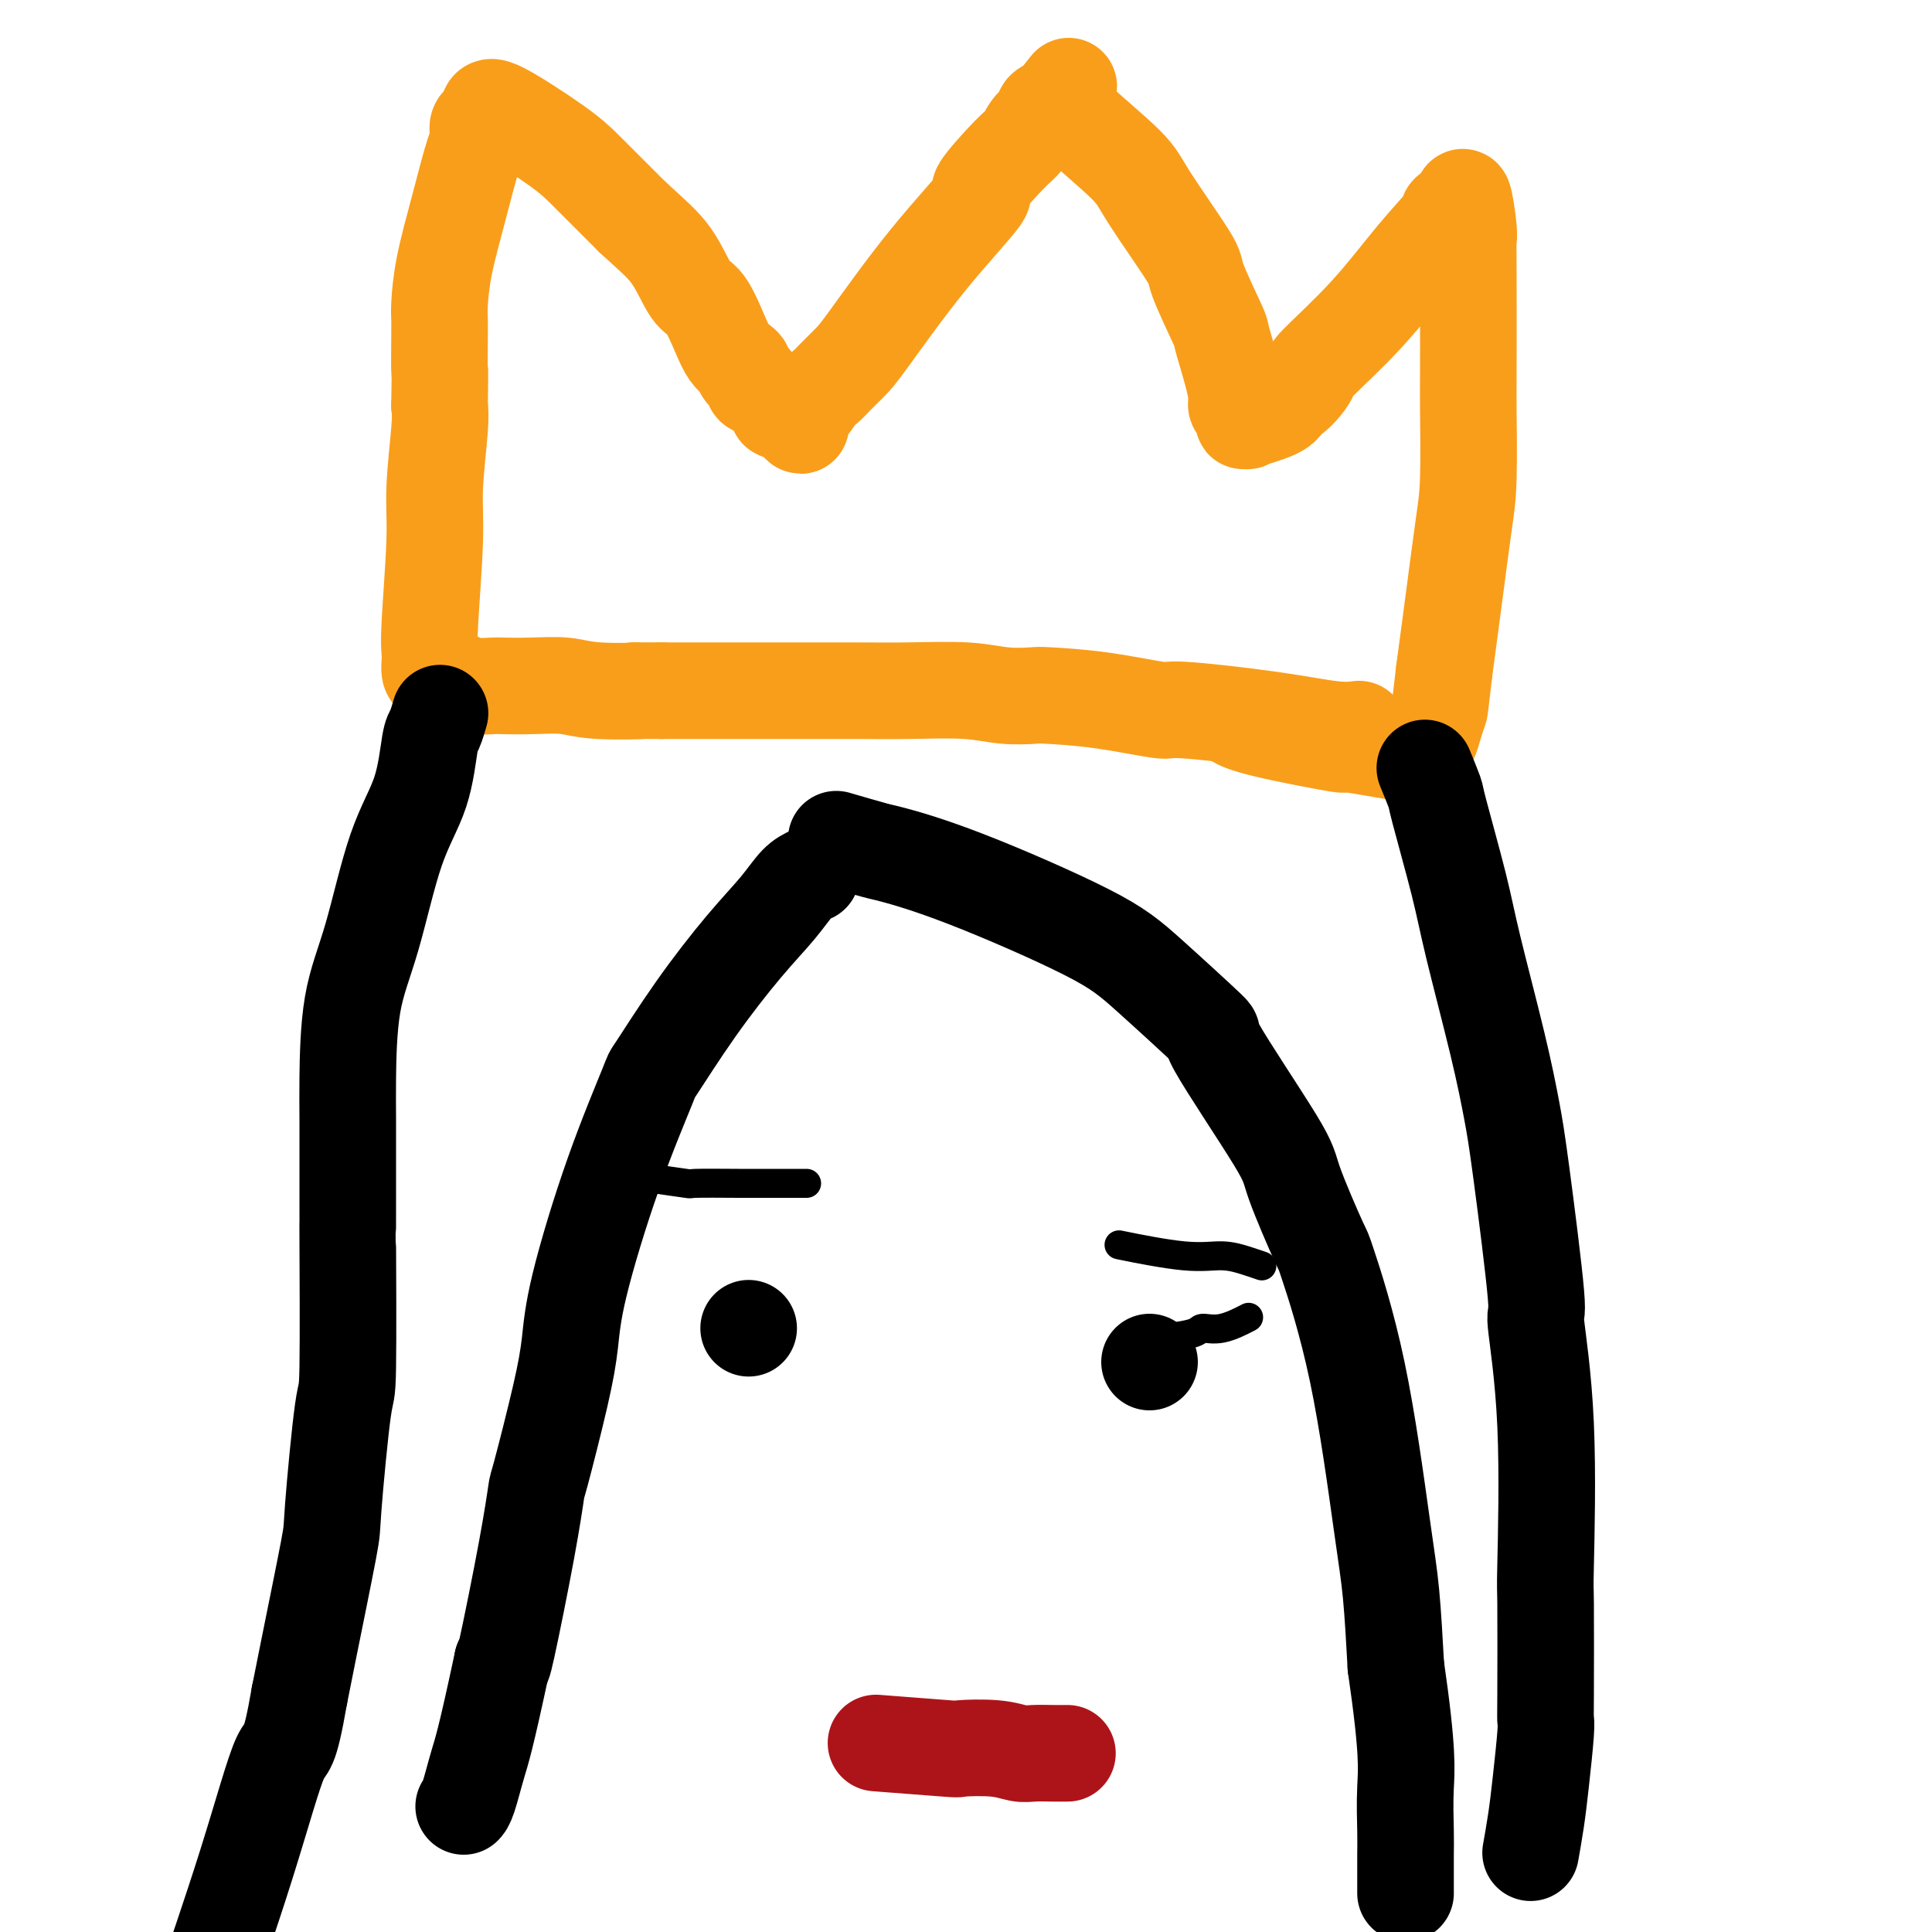 <svg viewBox='0 0 400 400' version='1.1' xmlns='http://www.w3.org/2000/svg' xmlns:xlink='http://www.w3.org/1999/xlink'><g fill='none' stroke='#F99E1B' stroke-width='20' stroke-linecap='round' stroke-linejoin='round'><path d='M281,151c0.313,-0.043 0.625,-0.087 0,0c-0.625,0.087 -2.188,0.304 -5,0c-2.812,-0.304 -6.873,-1.129 -13,-2c-6.127,-0.871 -14.320,-1.789 -18,-2c-3.680,-0.211 -2.846,0.284 -5,0c-2.154,-0.284 -7.298,-1.348 -12,-2c-4.702,-0.652 -8.964,-0.893 -11,-1c-2.036,-0.107 -1.846,-0.081 -3,0c-1.154,0.081 -3.653,0.218 -6,0c-2.347,-0.218 -4.542,-0.790 -8,-1c-3.458,-0.210 -8.178,-0.056 -12,0c-3.822,0.056 -6.746,0.015 -11,0c-4.254,-0.015 -9.838,-0.004 -15,0c-5.162,0.004 -9.904,0.001 -14,0c-4.096,-0.001 -7.548,-0.001 -11,0'/><path d='M137,143c-10.196,-0.016 -4.186,-0.057 -4,0c0.186,0.057 -5.452,0.211 -9,0c-3.548,-0.211 -5.007,-0.788 -7,-1c-1.993,-0.212 -4.522,-0.061 -7,0c-2.478,0.061 -4.906,0.030 -6,0c-1.094,-0.030 -0.856,-0.060 -2,0c-1.144,0.060 -3.672,0.209 -5,0c-1.328,-0.209 -1.456,-0.776 -2,-1c-0.544,-0.224 -1.505,-0.105 -2,0c-0.495,0.105 -0.525,0.194 -1,0c-0.475,-0.194 -1.396,-0.673 -2,-1c-0.604,-0.327 -0.890,-0.504 -1,-1c-0.110,-0.496 -0.045,-1.311 0,-2c0.045,-0.689 0.068,-1.251 0,-2c-0.068,-0.749 -0.228,-1.684 0,-6c0.228,-4.316 0.845,-12.013 1,-17c0.155,-4.987 -0.150,-7.266 0,-11c0.150,-3.734 0.757,-8.924 1,-12c0.243,-3.076 0.121,-4.038 0,-5'/><path d='M91,84c0.155,-9.882 0.043,-6.588 0,-7c-0.043,-0.412 -0.017,-4.530 0,-7c0.017,-2.470 0.025,-3.293 0,-4c-0.025,-0.707 -0.084,-1.298 0,-3c0.084,-1.702 0.310,-4.514 1,-8c0.690,-3.486 1.844,-7.645 3,-12c1.156,-4.355 2.313,-8.906 3,-11c0.687,-2.094 0.906,-1.730 1,-2c0.094,-0.270 0.065,-1.175 0,-2c-0.065,-0.825 -0.167,-1.572 0,-2c0.167,-0.428 0.602,-0.538 1,-1c0.398,-0.462 0.759,-1.275 1,-2c0.241,-0.725 0.363,-1.360 3,0c2.637,1.360 7.789,4.715 11,7c3.211,2.285 4.480,3.500 6,5c1.520,1.500 3.291,3.286 5,5c1.709,1.714 3.354,3.357 5,5'/><path d='M131,45c4.082,3.734 6.287,5.570 8,8c1.713,2.430 2.935,5.453 4,7c1.065,1.547 1.974,1.619 3,3c1.026,1.381 2.168,4.071 3,6c0.832,1.929 1.355,3.098 2,4c0.645,0.902 1.411,1.537 2,2c0.589,0.463 1.002,0.754 1,1c-0.002,0.246 -0.417,0.448 0,1c0.417,0.552 1.666,1.453 2,2c0.334,0.547 -0.248,0.738 0,1c0.248,0.262 1.324,0.595 2,1c0.676,0.405 0.951,0.883 1,1c0.049,0.117 -0.127,-0.126 0,0c0.127,0.126 0.559,0.622 1,1c0.441,0.378 0.891,0.637 1,1c0.109,0.363 -0.125,0.828 0,1c0.125,0.172 0.607,0.049 1,0c0.393,-0.049 0.696,-0.025 1,0'/><path d='M163,85c5.097,6.146 1.840,1.512 1,0c-0.840,-1.512 0.737,0.097 2,0c1.263,-0.097 2.211,-1.899 3,-3c0.789,-1.101 1.418,-1.501 2,-2c0.582,-0.499 1.116,-1.095 2,-2c0.884,-0.905 2.119,-2.117 3,-3c0.881,-0.883 1.409,-1.438 4,-5c2.591,-3.562 7.247,-10.132 12,-16c4.753,-5.868 9.605,-11.033 11,-13c1.395,-1.967 -0.666,-0.735 0,-2c0.666,-1.265 4.058,-5.025 6,-7c1.942,-1.975 2.435,-2.165 3,-3c0.565,-0.835 1.203,-2.317 2,-3c0.797,-0.683 1.753,-0.569 2,-1c0.247,-0.431 -0.215,-1.409 0,-2c0.215,-0.591 1.108,-0.796 2,-1'/><path d='M218,22c6.462,-8.185 1.616,-2.147 0,0c-1.616,2.147 -0.001,0.404 1,0c1.001,-0.404 1.389,0.532 4,3c2.611,2.468 7.446,6.470 10,9c2.554,2.530 2.826,3.590 5,7c2.174,3.410 6.249,9.170 8,12c1.751,2.830 1.177,2.729 2,5c0.823,2.271 3.043,6.913 4,9c0.957,2.087 0.652,1.619 1,3c0.348,1.381 1.351,4.612 2,7c0.649,2.388 0.946,3.932 1,5c0.054,1.068 -0.135,1.661 0,2c0.135,0.339 0.593,0.425 1,1c0.407,0.575 0.764,1.640 1,2c0.236,0.360 0.352,0.014 0,0c-0.352,-0.014 -1.172,0.304 0,0c1.172,-0.304 4.335,-1.230 6,-2c1.665,-0.770 1.833,-1.385 2,-2'/><path d='M266,83c2.529,-1.378 4.353,-3.822 5,-5c0.647,-1.178 0.119,-1.090 2,-3c1.881,-1.910 6.171,-5.819 10,-10c3.829,-4.181 7.197,-8.636 10,-12c2.803,-3.364 5.042,-5.638 6,-7c0.958,-1.362 0.635,-1.813 1,-2c0.365,-0.187 1.418,-0.109 2,-1c0.582,-0.891 0.692,-2.750 1,-2c0.308,0.750 0.814,4.109 1,6c0.186,1.891 0.050,2.314 0,3c-0.050,0.686 -0.016,1.634 0,7c0.016,5.366 0.012,15.149 0,20c-0.012,4.851 -0.034,4.769 0,8c0.034,3.231 0.122,9.773 0,14c-0.122,4.227 -0.456,6.138 -1,10c-0.544,3.862 -1.298,9.675 -2,15c-0.702,5.325 -1.351,10.163 -2,15'/><path d='M299,139c-0.951,7.863 -0.829,7.521 -1,8c-0.171,0.479 -0.634,1.778 -1,3c-0.366,1.222 -0.635,2.366 -1,3c-0.365,0.634 -0.826,0.758 -1,1c-0.174,0.242 -0.062,0.603 0,1c0.062,0.397 0.075,0.830 0,1c-0.075,0.170 -0.237,0.076 -1,0c-0.763,-0.076 -2.125,-0.135 -2,0c0.125,0.135 1.739,0.463 -1,0c-2.739,-0.463 -9.831,-1.718 -12,-2c-2.169,-0.282 0.583,0.409 -2,0c-2.583,-0.409 -10.503,-1.918 -15,-3c-4.497,-1.082 -5.571,-1.738 -6,-2c-0.429,-0.262 -0.215,-0.131 0,0'/></g>
<g fill='none' stroke='#000000' stroke-width='20' stroke-linecap='round' stroke-linejoin='round'><path d='M174,174c-0.745,-0.216 -1.489,-0.433 0,0c1.489,0.433 5.212,1.514 7,2c1.788,0.486 1.642,0.375 4,1c2.358,0.625 7.219,1.986 15,5c7.781,3.014 18.481,7.682 25,11c6.519,3.318 8.856,5.284 13,9c4.144,3.716 10.095,9.180 12,11c1.905,1.820 -0.237,-0.003 2,4c2.237,4.003 8.852,13.831 12,19c3.148,5.169 2.829,5.677 4,9c1.171,3.323 3.833,9.459 5,12c1.167,2.541 0.837,1.488 2,5c1.163,3.512 3.817,11.591 6,22c2.183,10.409 3.895,23.149 5,31c1.105,7.851 1.601,10.815 2,15c0.399,4.185 0.699,9.593 1,15'/><path d='M289,345c2.619,18.014 2.166,21.548 2,25c-0.166,3.452 -0.044,6.820 0,9c0.044,2.180 0.012,3.172 0,5c-0.012,1.828 -0.003,4.492 0,6c0.003,1.508 0.001,1.859 0,2c-0.001,0.141 -0.000,0.070 0,0'/><path d='M295,159c0.838,2.046 1.677,4.092 2,5c0.323,0.908 0.131,0.677 1,4c0.869,3.323 2.797,10.200 4,15c1.203,4.800 1.679,7.525 3,13c1.321,5.475 3.487,13.702 5,20c1.513,6.298 2.375,10.666 3,14c0.625,3.334 1.015,5.632 2,13c0.985,7.368 2.565,19.806 3,25c0.435,5.194 -0.276,3.143 0,6c0.276,2.857 1.538,10.621 2,21c0.462,10.379 0.125,23.372 0,29c-0.125,5.628 -0.036,3.889 0,8c0.036,4.111 0.021,14.071 0,19c-0.021,4.929 -0.048,4.828 0,5c0.048,0.172 0.170,0.618 0,3c-0.170,2.382 -0.633,6.700 -1,10c-0.367,3.300 -0.637,5.581 -1,8c-0.363,2.419 -0.818,4.977 -1,6c-0.182,1.023 -0.091,0.512 0,0'/><path d='M168,181c-0.963,0.442 -1.926,0.884 -3,2c-1.074,1.116 -2.258,2.907 -4,5c-1.742,2.093 -4.042,4.489 -7,8c-2.958,3.511 -6.575,8.137 -10,13c-3.425,4.863 -6.658,9.964 -8,12c-1.342,2.036 -0.794,1.009 -2,4c-1.206,2.991 -4.166,10.001 -7,18c-2.834,7.999 -5.543,16.988 -7,23c-1.457,6.012 -1.662,9.049 -2,12c-0.338,2.951 -0.809,5.818 -2,11c-1.191,5.182 -3.104,12.679 -4,16c-0.896,3.321 -0.776,2.468 -1,4c-0.224,1.532 -0.791,5.451 -2,12c-1.209,6.549 -3.060,15.728 -4,20c-0.940,4.272 -0.970,3.636 -1,3'/><path d='M104,344c-3.502,16.431 -4.258,18.507 -5,21c-0.742,2.493 -1.469,5.402 -2,7c-0.531,1.598 -0.866,1.885 -1,2c-0.134,0.115 -0.067,0.057 0,0'/><path d='M91,148c0.091,-0.313 0.181,-0.626 0,0c-0.181,0.626 -0.634,2.189 -1,3c-0.366,0.811 -0.644,0.868 -1,3c-0.356,2.132 -0.789,6.337 -2,10c-1.211,3.663 -3.200,6.782 -5,12c-1.800,5.218 -3.410,12.534 -5,18c-1.590,5.466 -3.158,9.081 -4,14c-0.842,4.919 -0.958,11.143 -1,15c-0.042,3.857 -0.011,5.348 0,9c0.011,3.652 0.001,9.464 0,14c-0.001,4.536 0.006,7.794 0,8c-0.006,0.206 -0.026,-2.641 0,3c0.026,5.641 0.099,19.771 0,26c-0.099,6.229 -0.369,4.559 -1,9c-0.631,4.441 -1.623,14.995 -2,20c-0.377,5.005 -0.140,4.463 -1,9c-0.860,4.537 -2.817,14.153 -4,20c-1.183,5.847 -1.591,7.923 -2,10'/><path d='M62,351c-2.172,12.561 -2.603,9.965 -4,13c-1.397,3.035 -3.761,11.702 -7,22c-3.239,10.298 -7.354,22.228 -9,27c-1.646,4.772 -0.823,2.386 0,0'/></g>
<g fill='none' stroke='#AD1419' stroke-width='20' stroke-linecap='round' stroke-linejoin='round'><path d='M221,363c-0.881,0.008 -1.762,0.016 -3,0c-1.238,-0.016 -2.834,-0.056 -4,0c-1.166,0.056 -1.902,0.207 -3,0c-1.098,-0.207 -2.560,-0.774 -5,-1c-2.440,-0.226 -5.860,-0.112 -7,0c-1.140,0.112 0.001,0.223 -3,0c-3.001,-0.223 -10.143,-0.778 -13,-1c-2.857,-0.222 -1.428,-0.111 0,0'/></g>
<g fill='none' stroke='#000000' stroke-width='20' stroke-linecap='round' stroke-linejoin='round'><path d='M155,275c0.000,0.000 0.000,0.000 0,0c0.000,0.000 0.000,0.000 0,0'/><path d='M238,282c0.000,0.000 0.000,0.000 0,0c0.000,0.000 0.000,0.000 0,0'/></g>
<g fill='none' stroke='#000000' stroke-width='6' stroke-linecap='round' stroke-linejoin='round'><path d='M167,245c-0.955,0.001 -1.909,0.001 -3,0c-1.091,-0.001 -2.318,-0.004 -4,0c-1.682,0.004 -3.818,0.015 -7,0c-3.182,-0.015 -7.410,-0.056 -9,0c-1.590,0.056 -0.544,0.207 -2,0c-1.456,-0.207 -5.416,-0.774 -7,-1c-1.584,-0.226 -0.792,-0.113 0,0'/><path d='M261,262c0.227,0.079 0.455,0.157 0,0c-0.455,-0.157 -1.591,-0.550 -3,-1c-1.409,-0.450 -3.089,-0.956 -5,-1c-1.911,-0.044 -4.053,0.373 -8,0c-3.947,-0.373 -9.699,-1.535 -12,-2c-2.301,-0.465 -1.150,-0.232 0,0'/><path d='M238,277c-0.168,-0.021 -0.336,-0.042 0,0c0.336,0.042 1.177,0.147 3,0c1.823,-0.147 4.629,-0.548 6,-1c1.371,-0.452 1.306,-0.956 2,-1c0.694,-0.044 2.149,0.373 4,0c1.851,-0.373 4.100,-1.535 5,-2c0.900,-0.465 0.450,-0.232 0,0'/></g>
</svg>